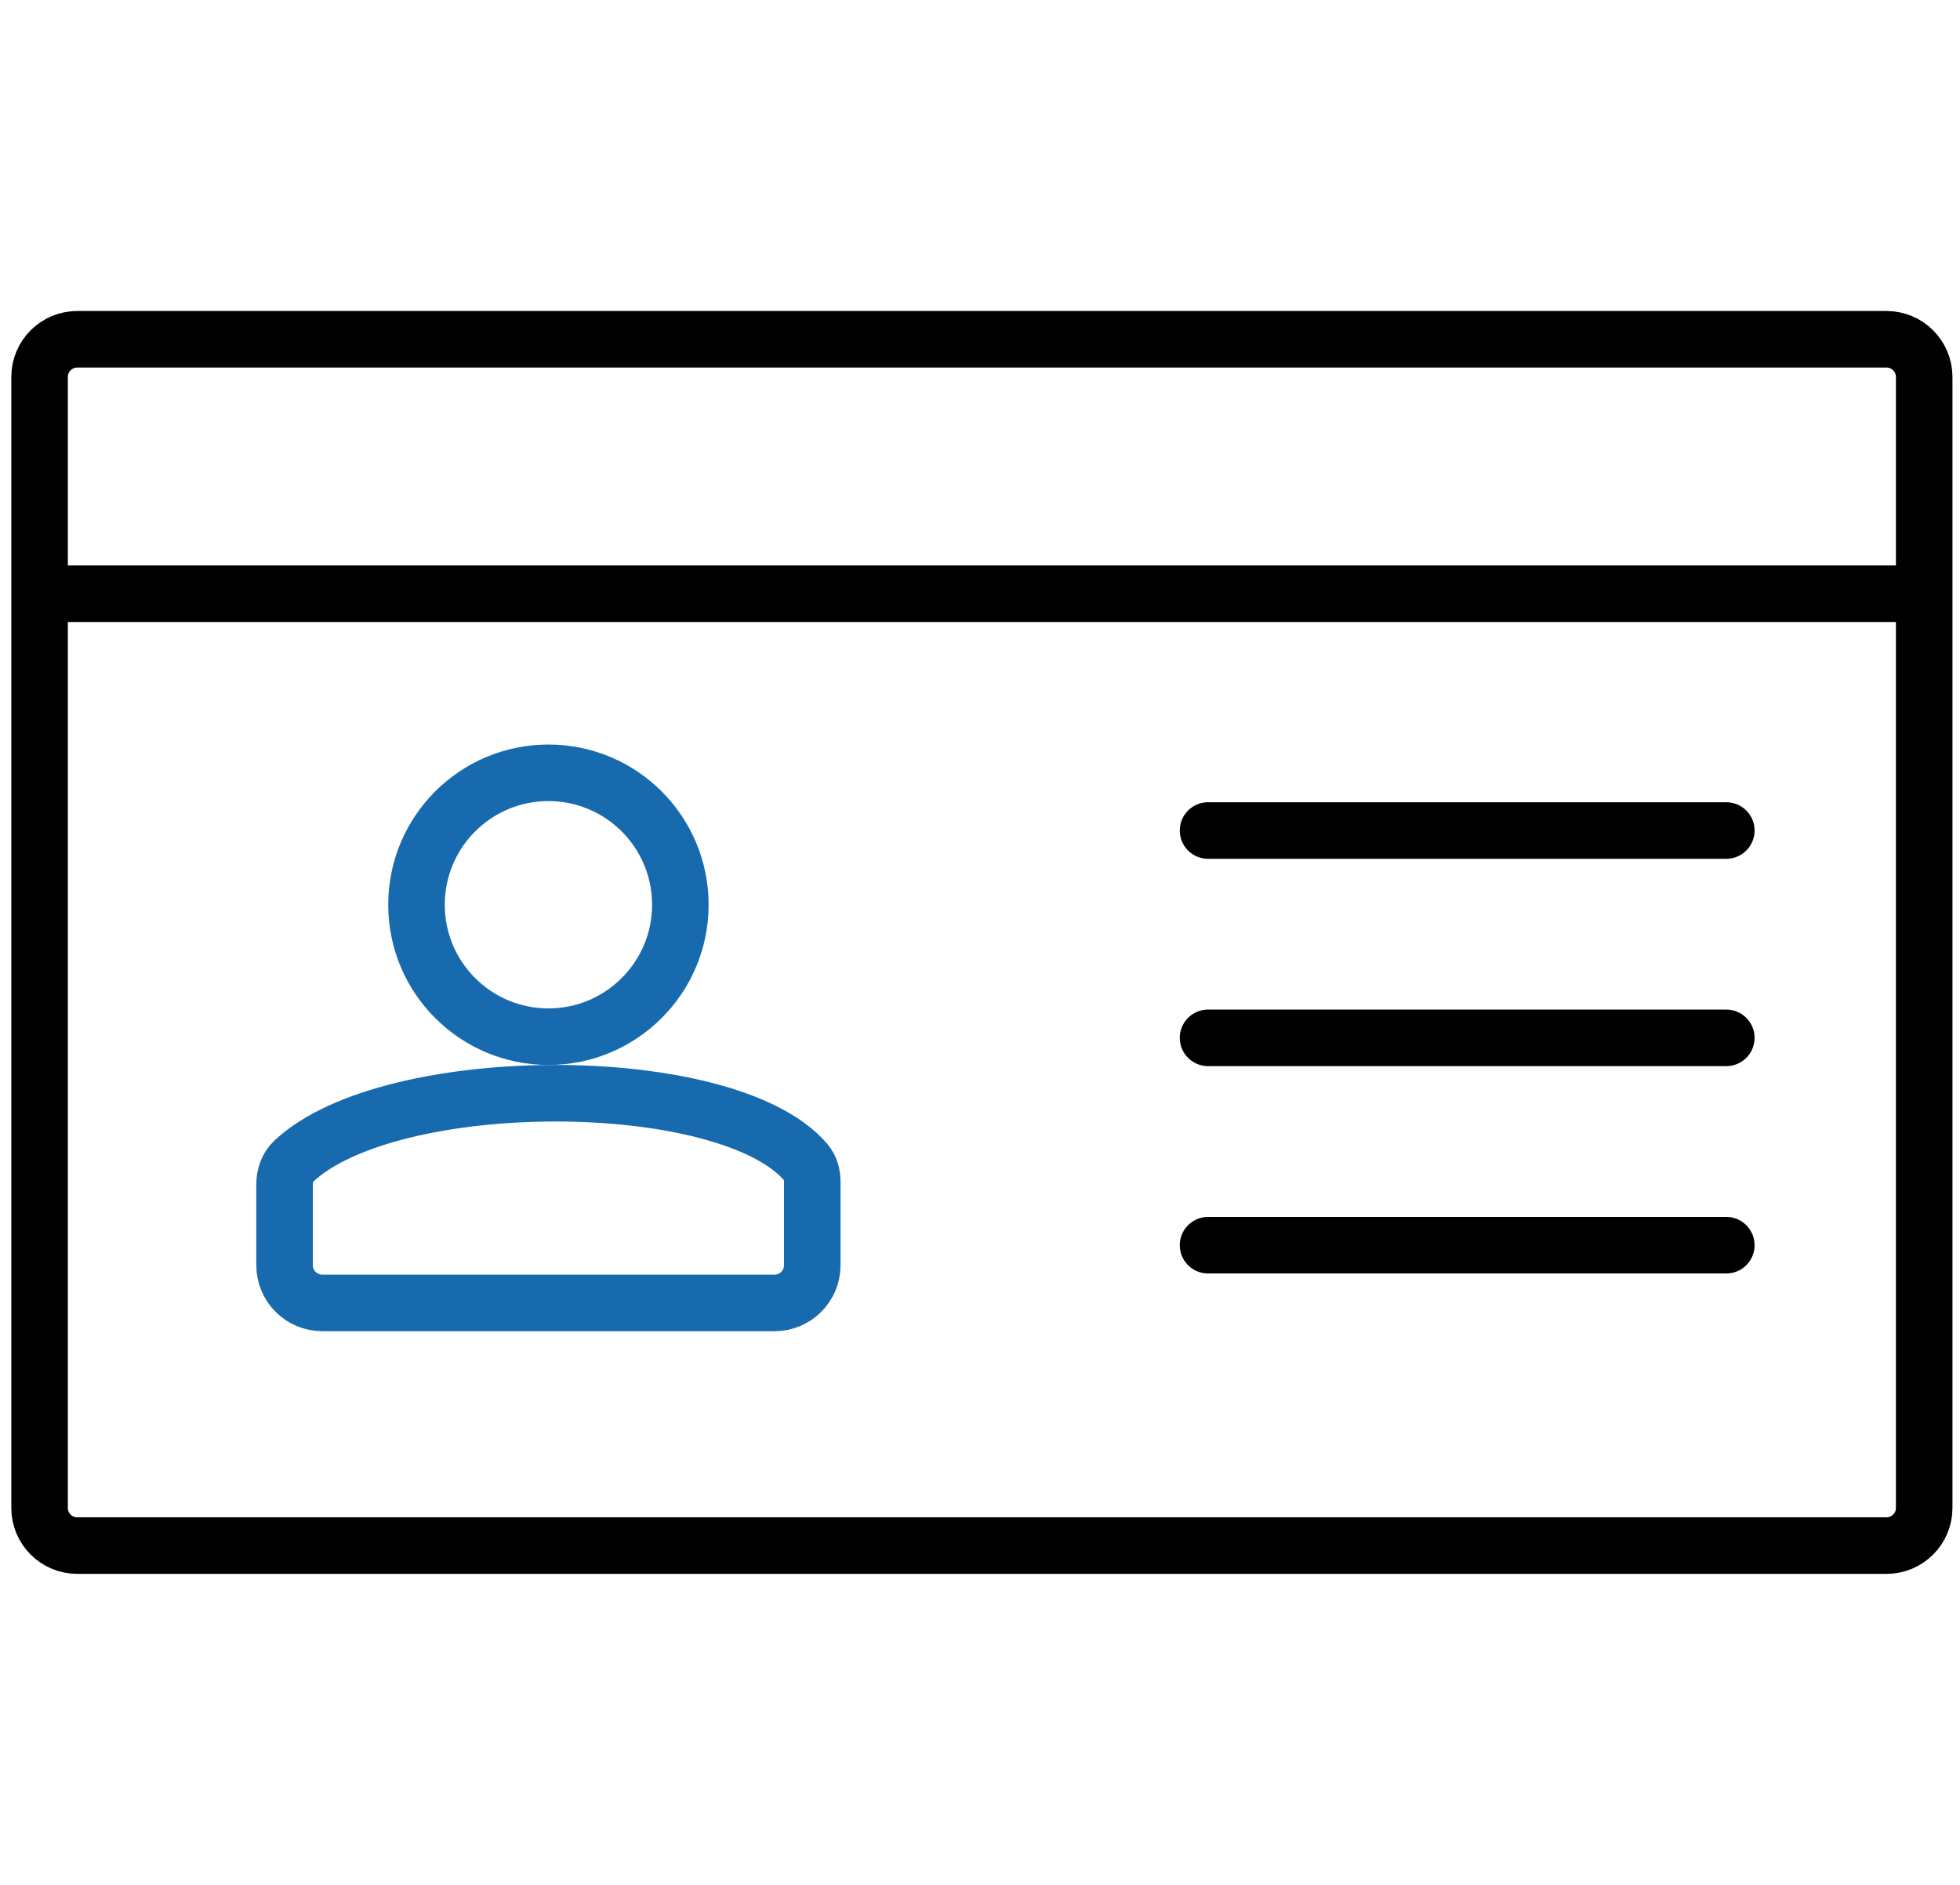 <svg width="104" height="100" viewBox="0 0 104 100" fill="none" xmlns="http://www.w3.org/2000/svg">
<path d="M2.1 31.5V80C2.1 81.105 2.996 82 4.1 82H100.1C101.205 82 102.1 81.105 102.1 80V31.5M2.1 31.5V20C2.1 18.895 2.996 18 4.1 18H100.1C101.205 18 102.1 18.895 102.1 20V31.5M2.1 31.5H102.1" stroke="black" stroke-width="3"/>
<circle cx="29.1" cy="48" r="7" stroke="#176AAD" stroke-width="3"/>
<path d="M15.1 62.839C15.1 62.377 15.252 61.921 15.588 61.605C20.726 56.781 38.593 56.798 42.753 61.658C43 61.947 43.1 62.327 43.1 62.707V67.125C43.1 68.23 42.205 69.125 41.1 69.125H17.1C15.995 69.125 15.1 68.23 15.1 67.125V62.839Z" stroke="#176AAD" stroke-width="3"/>
<path d="M64.1 44.062H91.6" stroke="black" stroke-width="3" stroke-linecap="round"/>
<path d="M64.1 55.062H91.6" stroke="black" stroke-width="3" stroke-linecap="round"/>
<path d="M64.1 66.062H91.6" stroke="black" stroke-width="3" stroke-linecap="round"/>
</svg>
